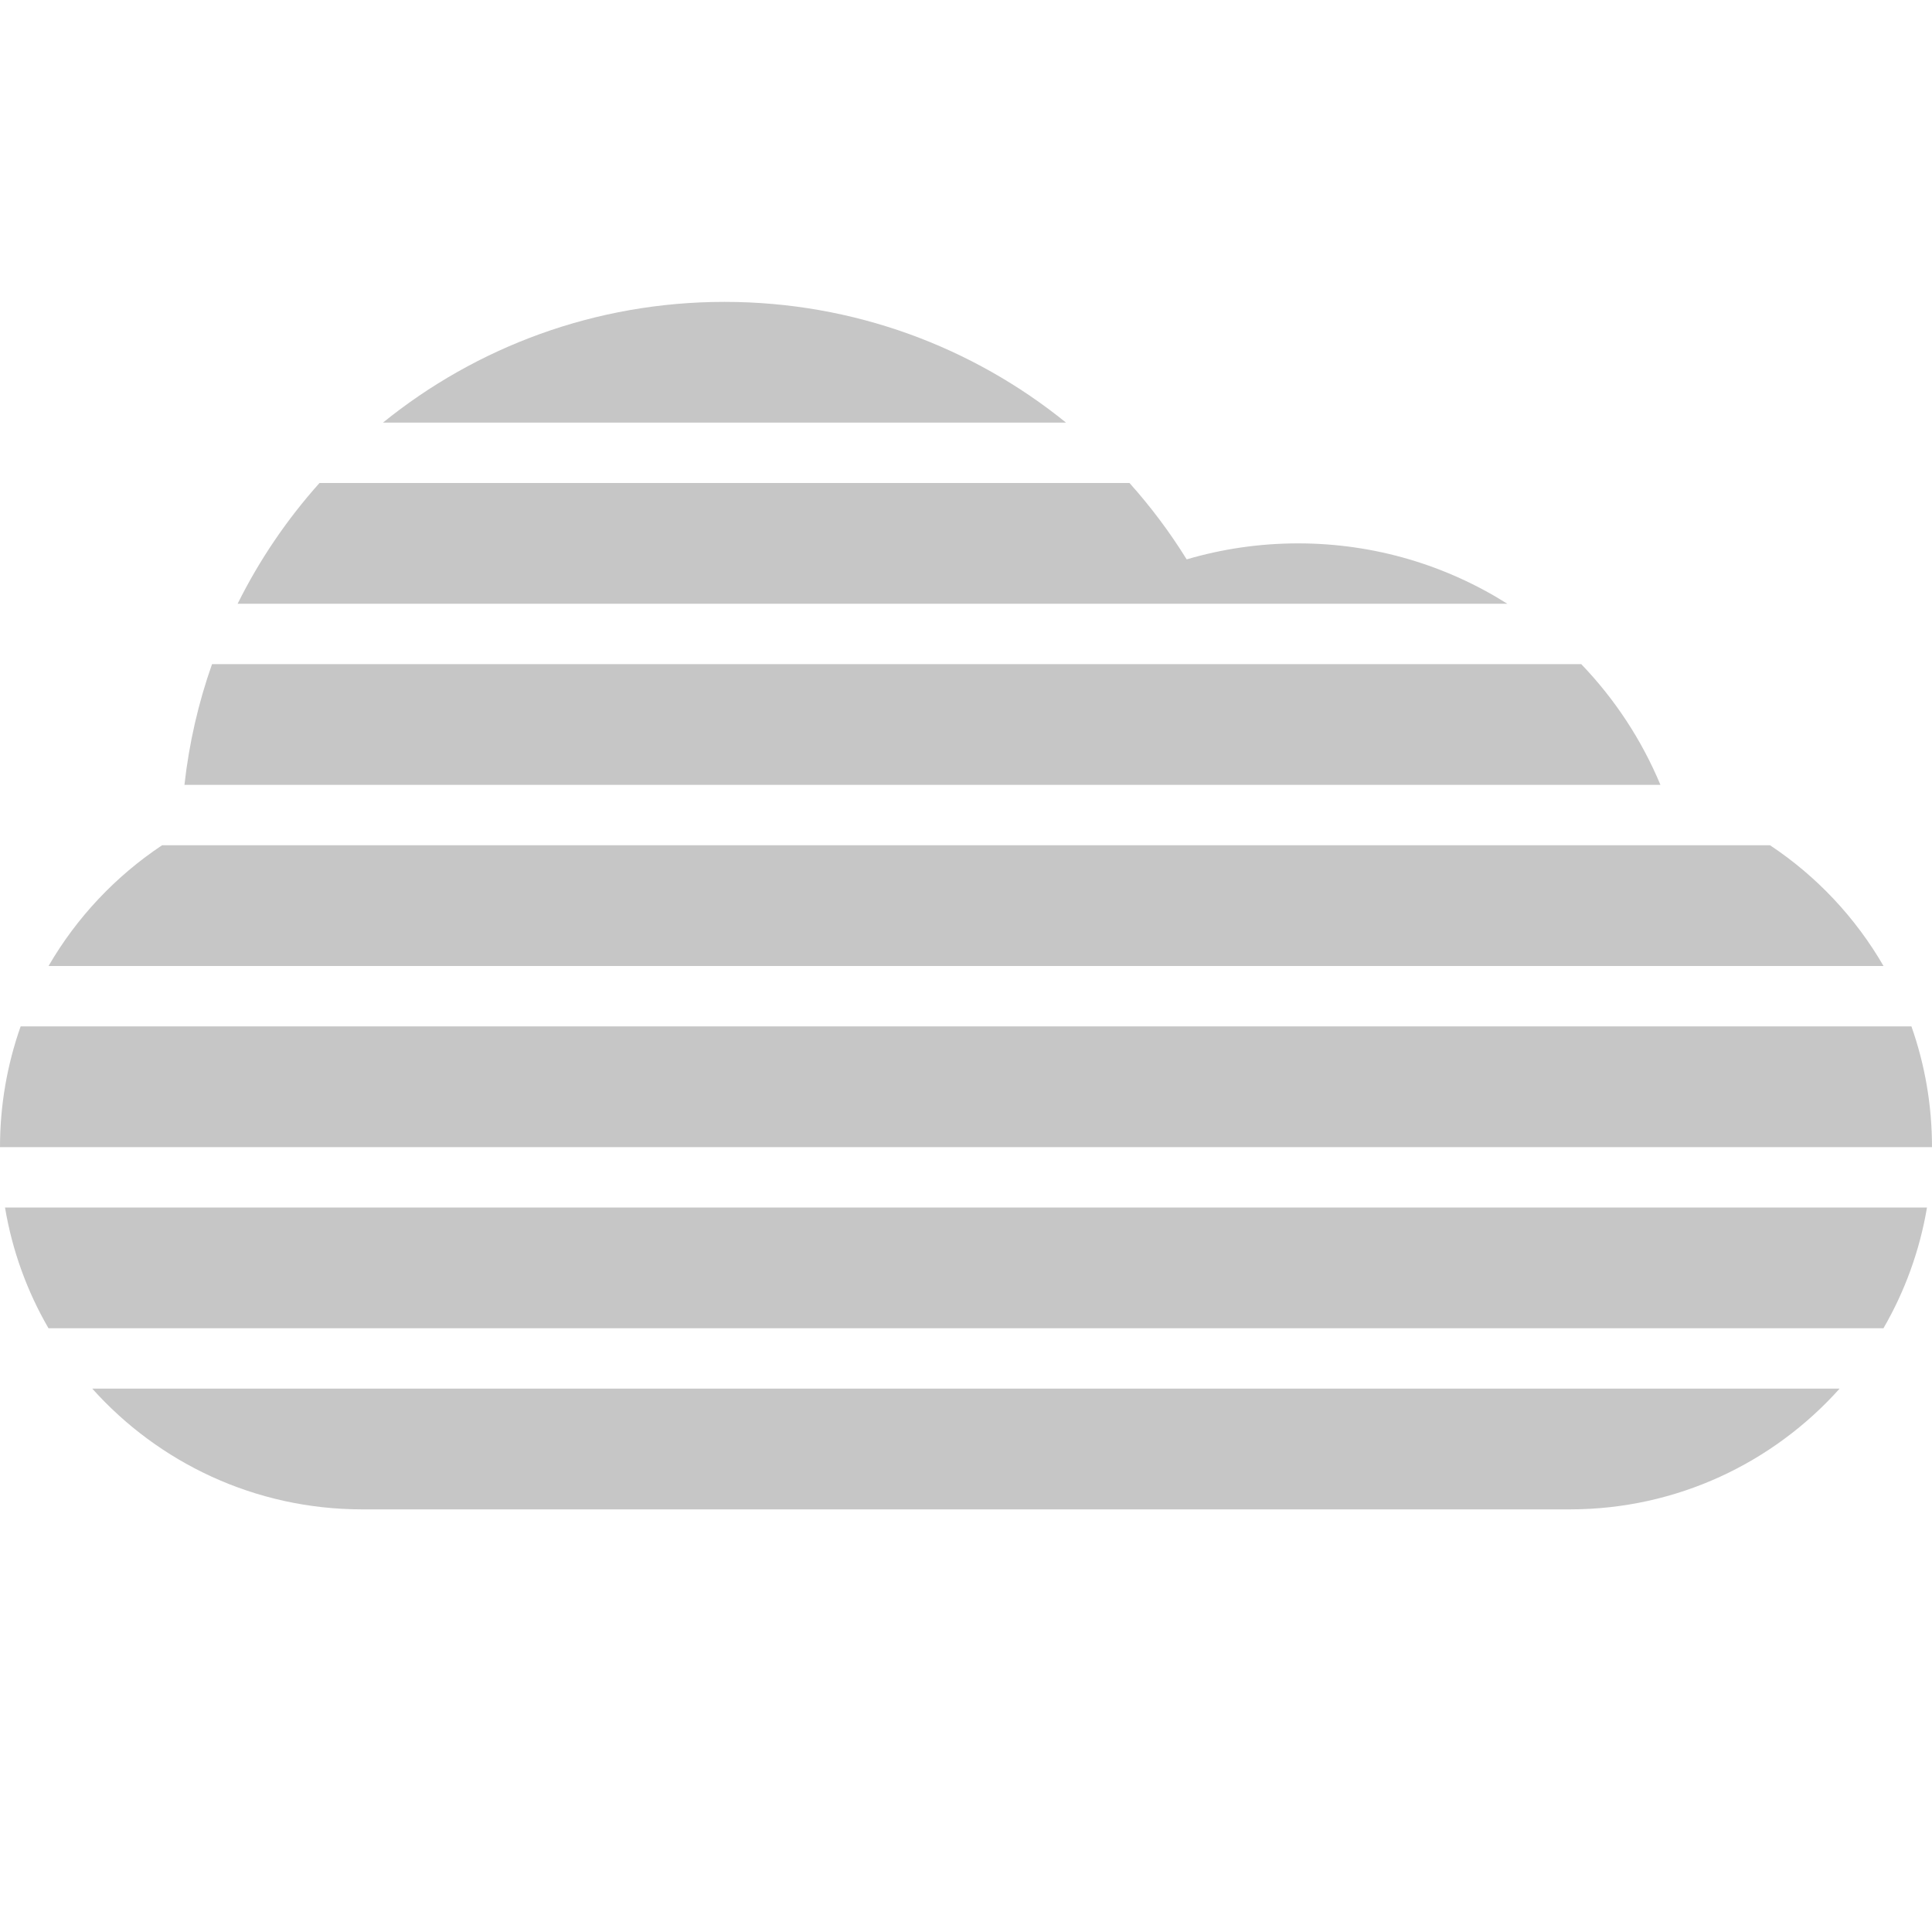 <?xml version="1.0" ?><svg height="32px" version="1.1" viewBox="0 0 32 32" width="32px" xmlns="http://www.w3.org/2000/svg" xmlns:sketch="http://www.bohemiancoding.com/sketch/ns" xmlns:xlink="http://www.w3.org/1999/xlink"><title/><defs/><g fill="none" fill-rule="evenodd" id="Icons new Arranged Names Color" stroke="none" stroke-width="1"><g fill="#C6C6C6" id="24 Cloud Fog"><path d="M6.343,7 C7.888,5.749 9.857,5 12,5 C14.143,5 16.112,5.749 17.657,7 Z M0,19 C0,18.299 0.121,17.626 0.342,17 L31.659,17 C31.88,17.626 32,18.299 32,19 Z M31.917,20 C31.796,20.718 31.548,21.392 31.196,22 L0.803,22 C0.451,21.393 0.203,20.718 0.083,20 Z M30.47,23 C29.371,24.227 27.776,25 26,25 L6,25 C4.223,25 2.627,24.227 1.528,23 Z M0.804,16 C1.269,15.198 1.915,14.512 2.685,14 L29.317,14 C30.088,14.512 30.733,15.197 31.197,16 Z M3.055,13 C3.132,12.307 3.287,11.637 3.512,11 L26.19,11 C26.743,11.575 27.19,12.252 27.502,13 Z M3.936,10 C4.297,9.272 4.755,8.6 5.292,8 L18.708,8 C19.059,8.392 19.377,8.816 19.655,9.265 C20.24,9.093 20.859,9 21.5,9 C22.774,9 23.963,9.367 24.966,10 Z M3.936,10" id="Rectangle 1 copy 4"/></g></g></svg>